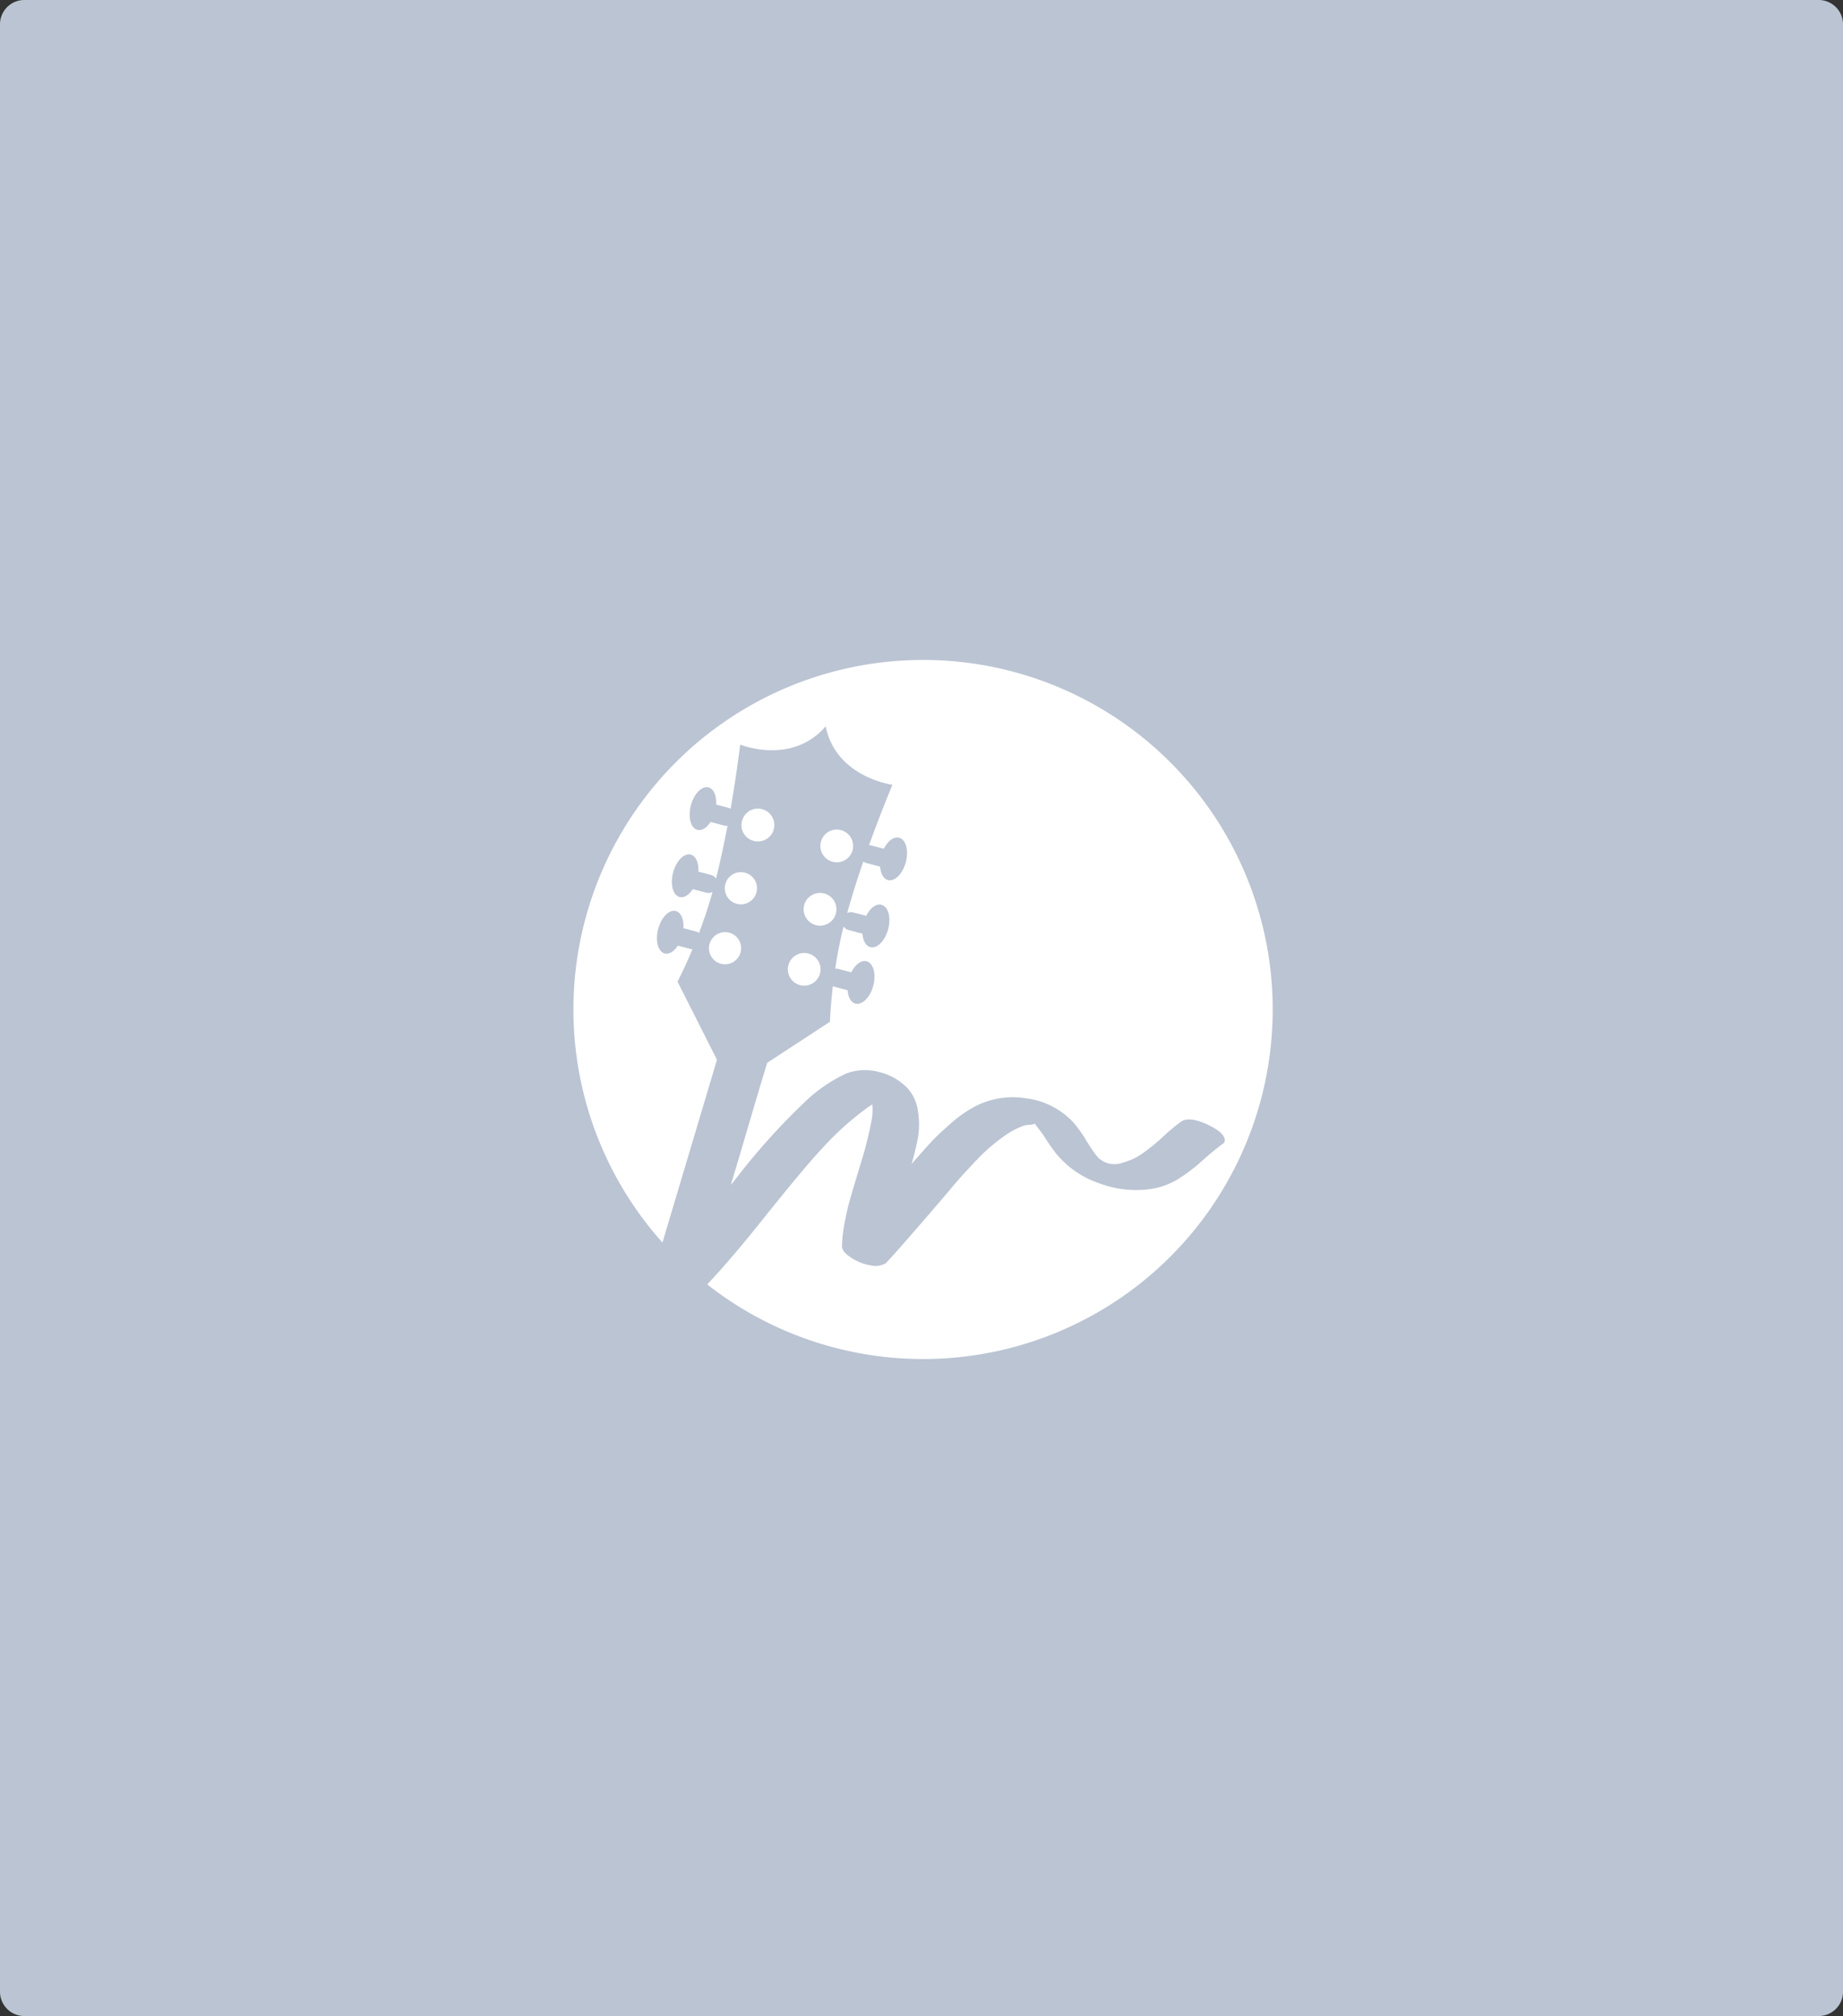 <svg xmlns="http://www.w3.org/2000/svg" width="234" height="256" viewBox="0 0 234 256">
  <rect x="0" y="0" width="234" height="256" fill="#333333" stroke="none"/>
  <g id="Group_8007" data-name="Group 8007" transform="translate(17061 6211)">
    <g id="Group_7214" data-name="Group 7214" transform="translate(-17481 -7746)">
      <path id="slider-light-slide-2-1920x776" d="M3,0H231a3.09,3.09,0,0,1,3,3.174V252.826A3.09,3.09,0,0,1,231,256H3a3.09,3.09,0,0,1-3-3.174V3.174A3.09,3.09,0,0,1,3,0Z" transform="translate(420 1535)" fill="#bbc4d3"/>
    </g>
    <g id="Group_8128" data-name="Group 8128" transform="translate(-17369.086 -6166.483)">
      <g id="Group_8124" data-name="Group 8124" transform="translate(380.889 39.286)">
        <g id="Group_8123" data-name="Group 8123" transform="translate(0 0)">
          <path id="Path_5802" data-name="Path 5802" d="M74.448,143.411A2.085,2.085,0,1,0,73,140.873,2.063,2.063,0,0,0,74.448,143.411Z" transform="translate(-51.59 -120.444)" fill="#fff" fill-rule="evenodd"/>
          <path id="Path_5803" data-name="Path 5803" d="M68.725,157.05a2.043,2.043,0,1,0,2.508-1.5A2.067,2.067,0,0,0,68.725,157.05Z" transform="translate(-51.459 -120.925)" fill="#fff" fill-rule="evenodd"/>
          <path id="Path_5804" data-name="Path 5804" d="M70.8,149.2a2.043,2.043,0,1,0,2.506-1.494A2.043,2.043,0,0,0,70.8,149.2Z" transform="translate(-51.518 -120.692)" fill="#fff" fill-rule="evenodd"/>
          <path id="Path_5805" data-name="Path 5805" d="M95.332,119.872a44.386,44.386,0,0,0-33.087,73.98l6.9-23.14a.6.6,0,0,1,0-.113l-4.987-9.88s.848-1.607,1.9-4.117a.894.894,0,0,1-.135,0l-1.718-.452H64.2c-.476.73-1.107,1.136-1.673.989-.846-.224-1.217-1.609-.825-3.1s1.4-2.508,2.244-2.284c.668.182,1.031,1.076.967,2.178l1.605.423a1.118,1.118,0,0,1,.365.182c.595-1.563,1.2-3.329,1.717-5.2a1.14,1.14,0,0,1-.784.088l-1.718-.452h0c-.478.73-1.111,1.149-1.678,1-.846-.223-1.217-1.609-.825-3.1s1.4-2.508,2.244-2.286c.666.182,1.029,1.071.969,2.163l1.607.423a1.131,1.131,0,0,1,.633.458c.558-2.238,1.045-4.544,1.459-6.709a1.127,1.127,0,0,1-.425-.024l-1.726-.456h0c-.478.73-1.111,1.149-1.678,1-.846-.223-1.217-1.609-.825-3.1s1.4-2.508,2.244-2.284c.669.182,1.033,1.078.967,2.178l1.611.423a1.173,1.173,0,0,1,.224.111c.8-4.621,1.215-8.152,1.215-8.152s6.523,2.676,10.834-2.3l.015-.044v.022l.022-.022a.27.27,0,0,1-.011.06c1.341,6.463,8.472,7.386,8.472,7.386s-1.39,3.284-2.975,7.68a1.163,1.163,0,0,1,.232.013l1.653.436c.491-.985,1.259-1.585,1.937-1.406.861.228,1.242,1.616.85,3.1s-1.408,2.506-2.269,2.278c-.575-.151-.93-.828-.989-1.7l-1.773-.469a1.126,1.126,0,0,1-.365-.182c-.717,2.081-1.43,4.322-2.049,6.54a1.131,1.131,0,0,1,.764-.082l1.653.436c.491-.985,1.259-1.585,1.937-1.406.861.228,1.242,1.616.85,3.1s-1.408,2.506-2.269,2.277c-.576-.151-.93-.826-.989-1.7l-1.773-.469a1.126,1.126,0,0,1-.629-.452c-.472,1.879-.814,3.712-1.065,5.363a1.132,1.132,0,0,1,.394.024l1.653.436c.491-.985,1.259-1.585,1.937-1.406.861.228,1.242,1.616.852,3.1s-1.408,2.5-2.269,2.277c-.576-.151-.93-.826-.989-1.7l-1.775-.467a.862.862,0,0,1-.1-.051c-.317,2.7-.365,4.522-.365,4.522l-7.968,5.214q-.8,2.59-2.291,7.662-1.53,5.223-2.34,7.855a1.214,1.214,0,0,1,.213-.255,1.21,1.21,0,0,0,.213-.254,84.345,84.345,0,0,1,9.188-10.234,19.1,19.1,0,0,1,5.018-3.4,6.729,6.729,0,0,1,4.17-.212,7.377,7.377,0,0,1,3.658,2.08,5.36,5.36,0,0,1,1.319,2.993,10.232,10.232,0,0,1,0,3.227q-.255,1.379-.808,3.375,1.744-2,2.51-2.824t2.36-2.229a16.114,16.114,0,0,1,3.021-2.164,10.474,10.474,0,0,1,6.72-1.1,9.783,9.783,0,0,1,6,3.141,17.364,17.364,0,0,1,1.574,2.229,18.645,18.645,0,0,0,1.447,2.1,2.972,2.972,0,0,0,3.191.679,7.792,7.792,0,0,0,2.554-1.209,26.064,26.064,0,0,0,2.616-2.145,21.16,21.16,0,0,1,2.189-1.824q1.064-.764,3.532.423,1.914.934,2.041,1.824a.556.556,0,0,1-.255.547,32.341,32.341,0,0,0-2.574,2.123,22.044,22.044,0,0,1-3.169,2.4,9.074,9.074,0,0,1-3.1,1.167,13.1,13.1,0,0,1-6.848-.679,12,12,0,0,1-5.573-3.907,26.193,26.193,0,0,1-1.489-2.165q-.17-.255-.547-.742t-.547-.742a2.159,2.159,0,0,1-.68.128,3.789,3.789,0,0,0-.638.084,9.816,9.816,0,0,0-2.765,1.487q-.894.637-1.724,1.359a24.447,24.447,0,0,0-1.766,1.72q-.936,1-1.447,1.551t-1.642,1.89q-1.127,1.337-1.425,1.678-4.976,5.815-6.848,7.813a2.622,2.622,0,0,1-1.915.275,6.415,6.415,0,0,1-2.444-.954q-1.213-.766-1.213-1.487a18.791,18.791,0,0,1,.323-2.884q.3-1.571.575-2.59t.852-2.93q.573-1.91.786-2.59a47.206,47.206,0,0,0,1.2-4.841,7.071,7.071,0,0,0,.128-2.038v-.128a1.826,1.826,0,0,0-.234.148,1.886,1.886,0,0,1-.235.148q-.73.509-2.085,1.614a38.785,38.785,0,0,0-3.957,3.822q-2.255,2.419-7.445,8.917-4.13,5.17-7.014,8.209a44.388,44.388,0,1,0,27.416-79.3Z" transform="translate(-50.938 -119.872)" fill="#fff" fill-rule="evenodd"/>
          <path id="Path_5806" data-name="Path 5806" d="M81.129,151.924a2.08,2.08,0,1,0,.965-1.279,2.074,2.074,0,0,0-.965,1.279Z" transform="translate(-51.83 -120.778)" fill="#fff" fill-rule="evenodd"/>
          <path id="Path_5807" data-name="Path 5807" d="M79.062,159.775a2.074,2.074,0,1,0,2.537-1.489,2.074,2.074,0,0,0-2.537,1.489Z" transform="translate(-51.768 -121.008)" fill="#fff" fill-rule="evenodd"/>
          <path id="Path_5808" data-name="Path 5808" d="M84.8,146.154a2.08,2.08,0,1,0-1.268-.971A2.087,2.087,0,0,0,84.8,146.154Z" transform="translate(-51.896 -120.527)" fill="#fff" fill-rule="evenodd"/>
        </g>
      </g>
    </g>
  </g>
</svg>
